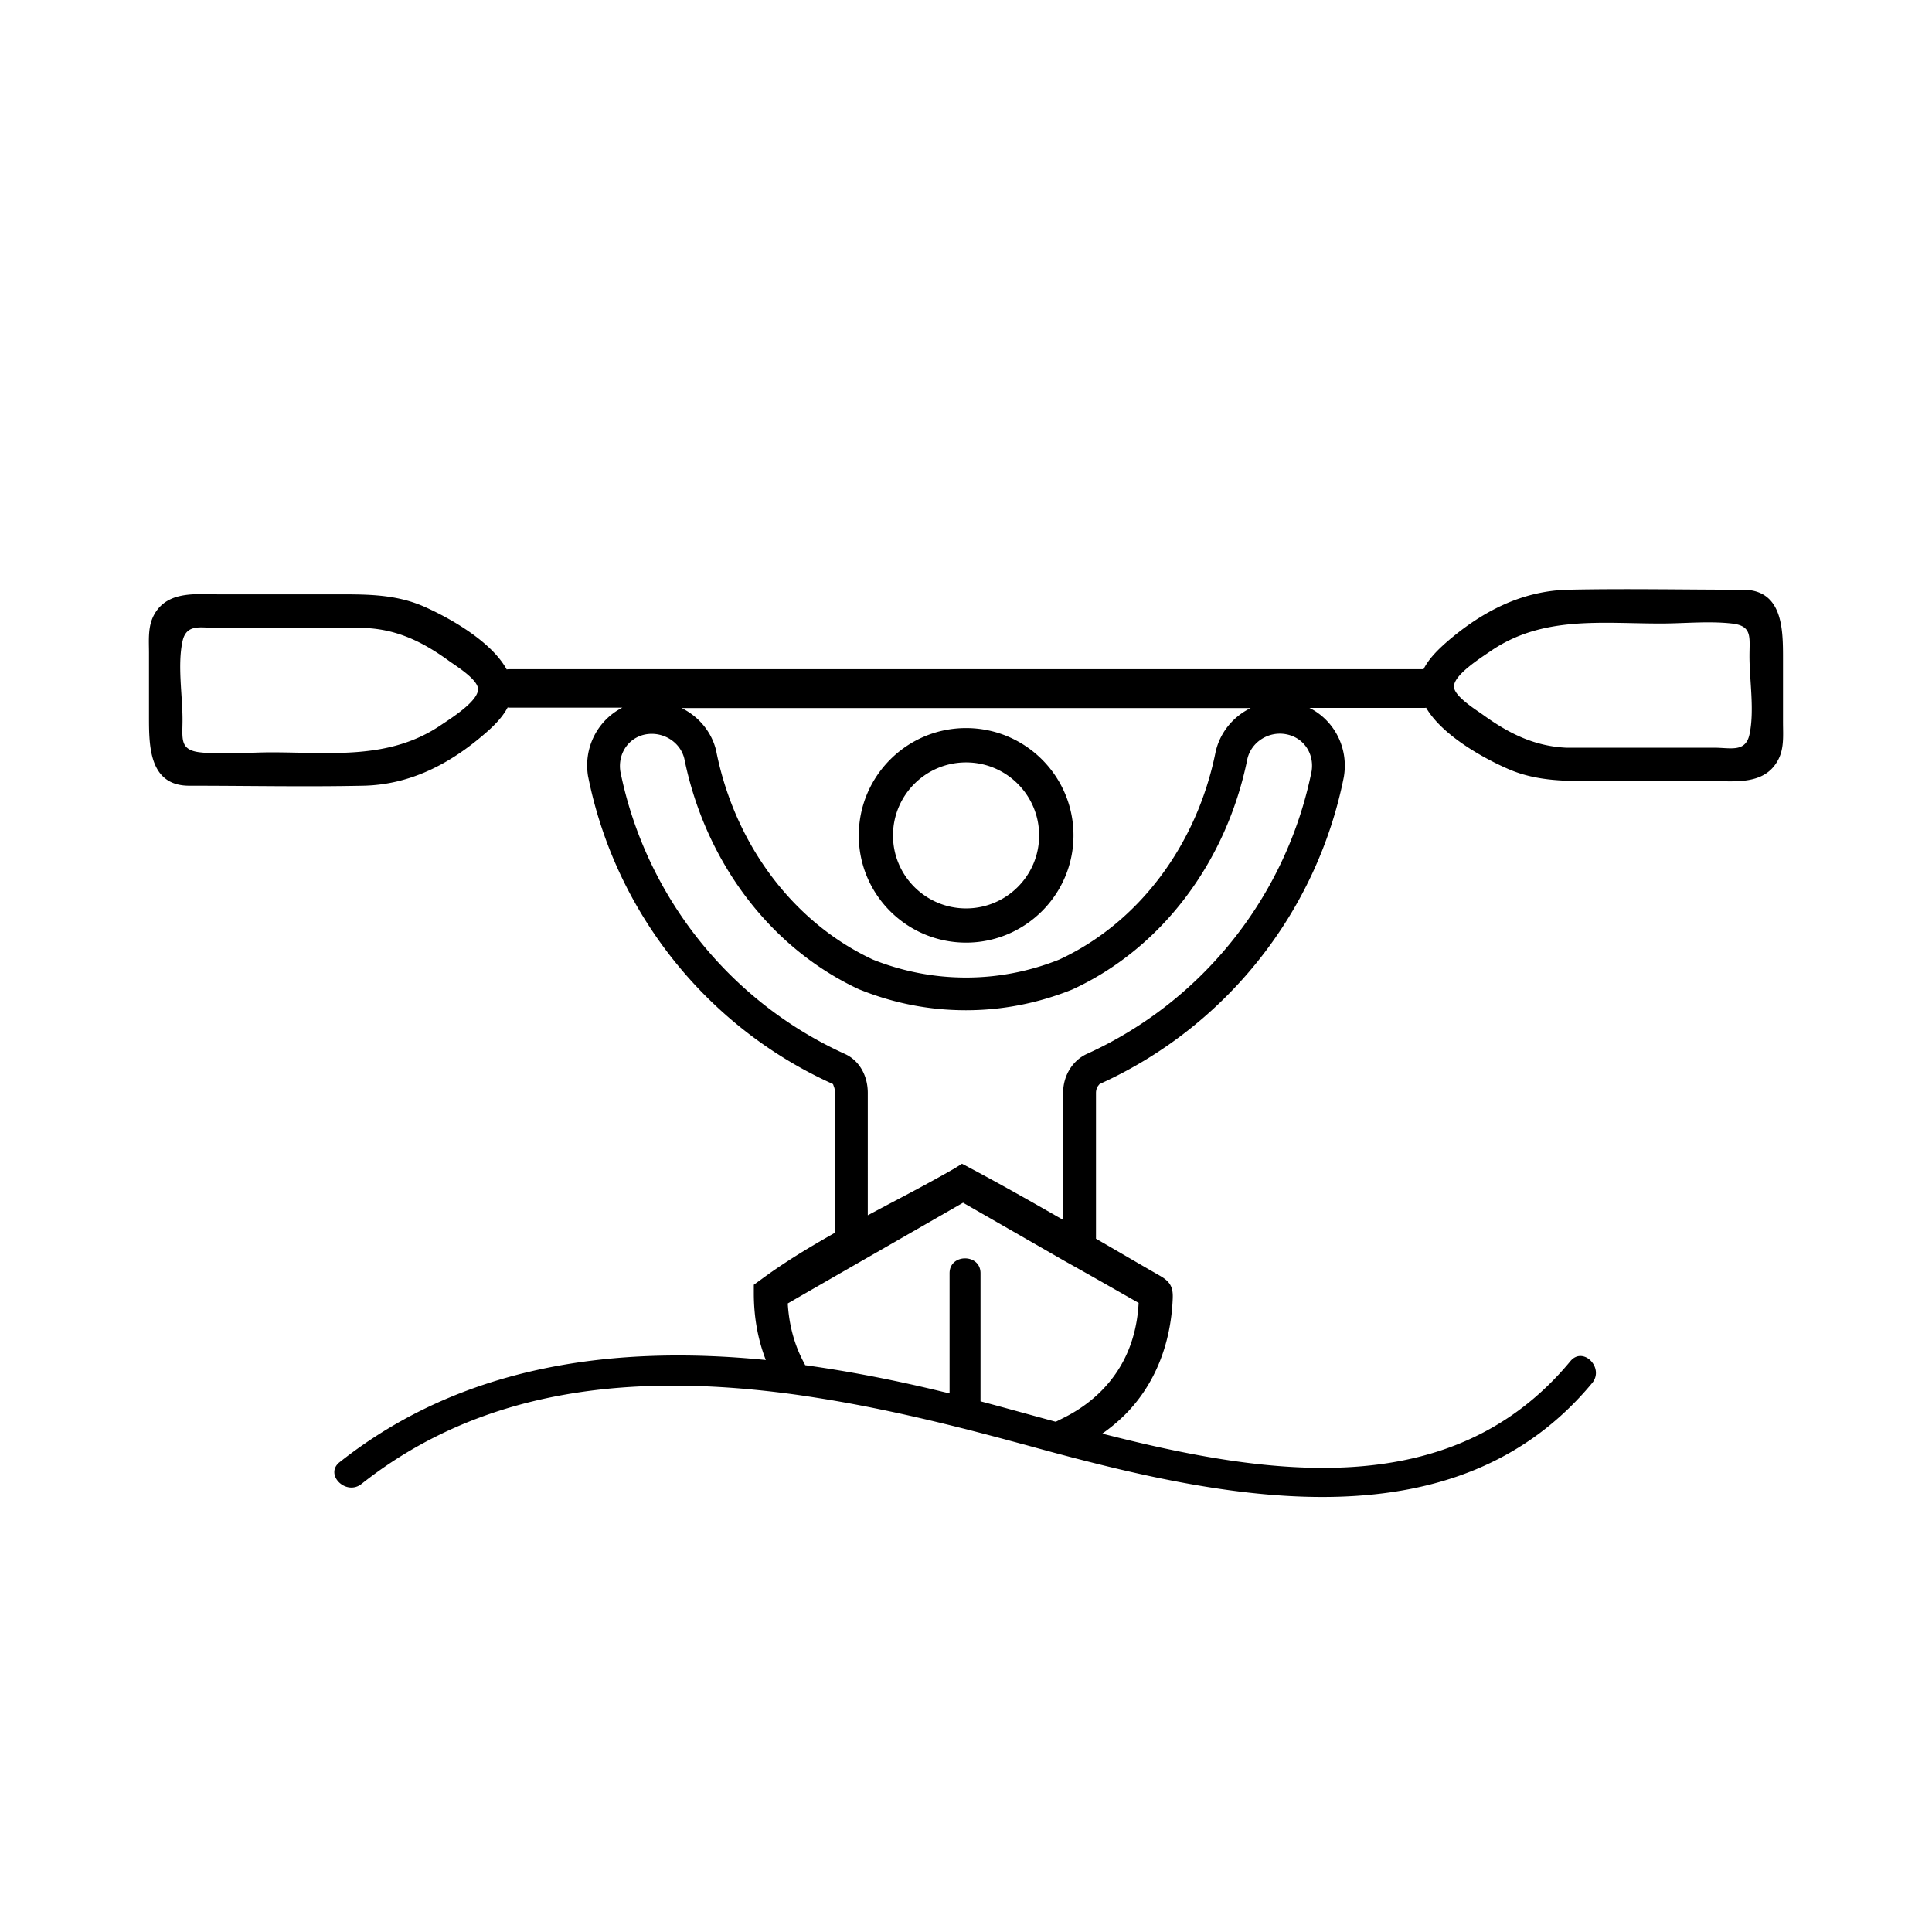 <svg xmlns="http://www.w3.org/2000/svg" viewBox="0 0 512 512"><path d="M256.018 202.047c10.693 0 19.363 8.67 19.363 19.363 0 10.657-8.67 19.327-19.363 19.327s-19.363-8.67-19.363-19.327c0-10.693 8.67-19.363 19.363-19.363m0 47.758c15.678 0 28.467-12.753 28.467-28.43 0-15.68-12.753-28.431-28.467-28.431-15.678 0-28.43 12.752-28.43 28.43-.036 15.678 12.716 28.43 28.43 28.43m207.61-55.162c-1.047 4.84-5.057 3.504-9.356 3.504h-39.195c-8.49-.398-15.245-3.793-22-8.67-1.735-1.265-7.298-4.66-7.731-7.225-.542-3.143 7.044-7.876 9.645-9.682 13.728-9.428 29.297-7.333 45.12-7.333 6.141 0 12.752-.687 18.857 0 5.491.614 4.66 3.612 4.66 8.67 0 6.394 1.373 14.45 0 20.736m-116.033 9.717c-6.647 33.019-28.9 61.015-59.534 74.924-3.83 1.734-6.322 5.78-6.322 10.331v33.669c-7.225-4.155-16.545-9.465-25.974-14.45l-.83-.434-1.88 1.192c-5.526 3.18-11.45 6.322-17.159 9.32-1.986 1.048-3.937 2.096-5.924 3.144V289.65c0-4.696-2.312-8.633-6.033-10.331-30.634-13.908-52.887-41.905-59.534-74.851-.722-4.697 2.095-8.923 6.575-9.826 4.66-.903 9.284 1.95 10.368 6.394 5.563 27.455 22.903 50.322 46.42 61.196l.217.072c8.995 3.612 18.388 5.419 27.997 5.419s19.038-1.843 27.997-5.42l.253-.108c23.481-10.801 40.821-33.668 46.348-61.123 1.084-4.516 5.744-7.406 10.368-6.466 4.552.903 7.37 5.093 6.647 9.753m-45.843 140.924c-.505 9.356-3.793 17.16-9.826 23.264-2.89 2.927-6.394 5.42-10.476 7.406l-1.662.831c-6.827-1.842-13.51-3.72-19.94-5.419v-33.957c0-5.238-8.201-5.238-8.201 0v31.862c-.506-.108-1.012-.253-1.517-.361-11.958-2.926-24.312-5.383-36.74-7.117l-.541-1.048c-2.385-4.551-3.757-9.717-4.082-15.317 3.612-2.095 11.162-6.43 19.652-11.307l3.215-1.842 23.59-13.547 21.53 12.355 5.346 3.07c8.165 4.552 15.823 8.96 19.652 11.127m29.695-157.65c-4.516 2.204-8.02 6.286-9.248 11.416l-.036.144c-4.95 24.782-20.447 45.373-41.435 55.091-15.932 6.358-33.452 6.358-49.347.036-21.061-9.79-36.595-30.417-41.544-55.127-.036-.072-.036-.144-.036-.216-1.192-5.058-4.696-9.14-9.176-11.344h150.822zm-214.438 4.408c-13.728 9.428-29.297 7.333-45.12 7.333-6.141 0-12.752.686-18.857 0-5.491-.614-4.66-3.612-4.66-8.67 0-6.43-1.373-14.486 0-20.772 1.047-4.84 5.057-3.504 9.356-3.504h39.195c8.49.397 15.281 3.793 22 8.67 1.735 1.264 7.298 4.66 7.731 7.225.542 3.215-7.008 7.947-9.645 9.718m355.506-.578v-16.907c0-7.695 0-18.28-10.657-18.28-15.353 0-30.778-.324-46.131 0-12.391.254-22.976 5.78-32.26 13.8-2.312 2.024-4.804 4.444-6.213 7.262H135.035c-.289 0-.505.036-.758.072-4.119-7.55-15.426-13.8-21.892-16.654-7.875-3.468-16.003-3.25-24.384-3.25H58.378c-6.177 0-13.908-1.085-17.484 5.31-1.77 3.142-1.41 6.755-1.41 10.223v16.906c0 7.695 0 18.28 10.658 18.28 15.389 0 30.778.325 46.131 0 12.391-.253 22.976-5.78 32.224-13.8 2.24-1.915 4.624-4.263 6.033-6.936.18 0 .325.036.505.036h29.912c-6.503 3.287-10.368 10.549-9.104 18.207l.036.145c7.153 35.655 31.14 65.964 64.195 81.1l.686.325.253.723c.18.433.253.975.253 1.517v37.137l-.795.47c-7.586 4.298-13.583 8.091-18.857 11.993l-1.843 1.336v2.276c0 6.322 1.084 12.283 3.18 17.665-39.883-3.973-80.162 1.156-112.927 27.058-4.155 3.251 1.697 9.031 5.78 5.78 33.126-26.19 73.84-29.189 114.01-23.806 2.962.397 5.925.867 8.85 1.336 11.633 1.915 23.157 4.444 34.356 7.225 1.409.361 2.781.687 4.154 1.048 3.649.94 7.261 1.878 10.838 2.854 1.264.325 2.528.686 3.793 1.011 2.348.65 4.732 1.3 7.152 1.951 47.577 12.752 107.22 24.746 142.983-18.352 3.324-4.01-2.42-9.862-5.78-5.78-31.248 37.715-79.836 30.49-124.053 19.183a45.73 45.73 0 006.141-5.13c7.695-7.767 12.03-18.388 12.536-30.634.036-.975.036-2.131-.434-3.215-.072-.18-.18-.361-.253-.506-.758-1.228-1.95-1.914-2.818-2.42-4.479-2.565-8.922-5.166-13.402-7.767l-3.432-1.987v-38.654c0-.686.217-1.409.614-1.914l.325-.398.362-.18c33.162-15.1 57.258-45.446 64.375-81.173l.036-.217c1.228-7.622-2.601-14.847-9.14-18.135h30.526c.144 0 .289-.036.397-.036 4.299 7.37 15.28 13.403 21.639 16.184 7.875 3.468 16.003 3.251 24.384 3.251h29.623c6.177 0 13.872 1.084 17.484-5.346 1.807-3.107 1.445-6.72 1.445-10.187"/></svg>